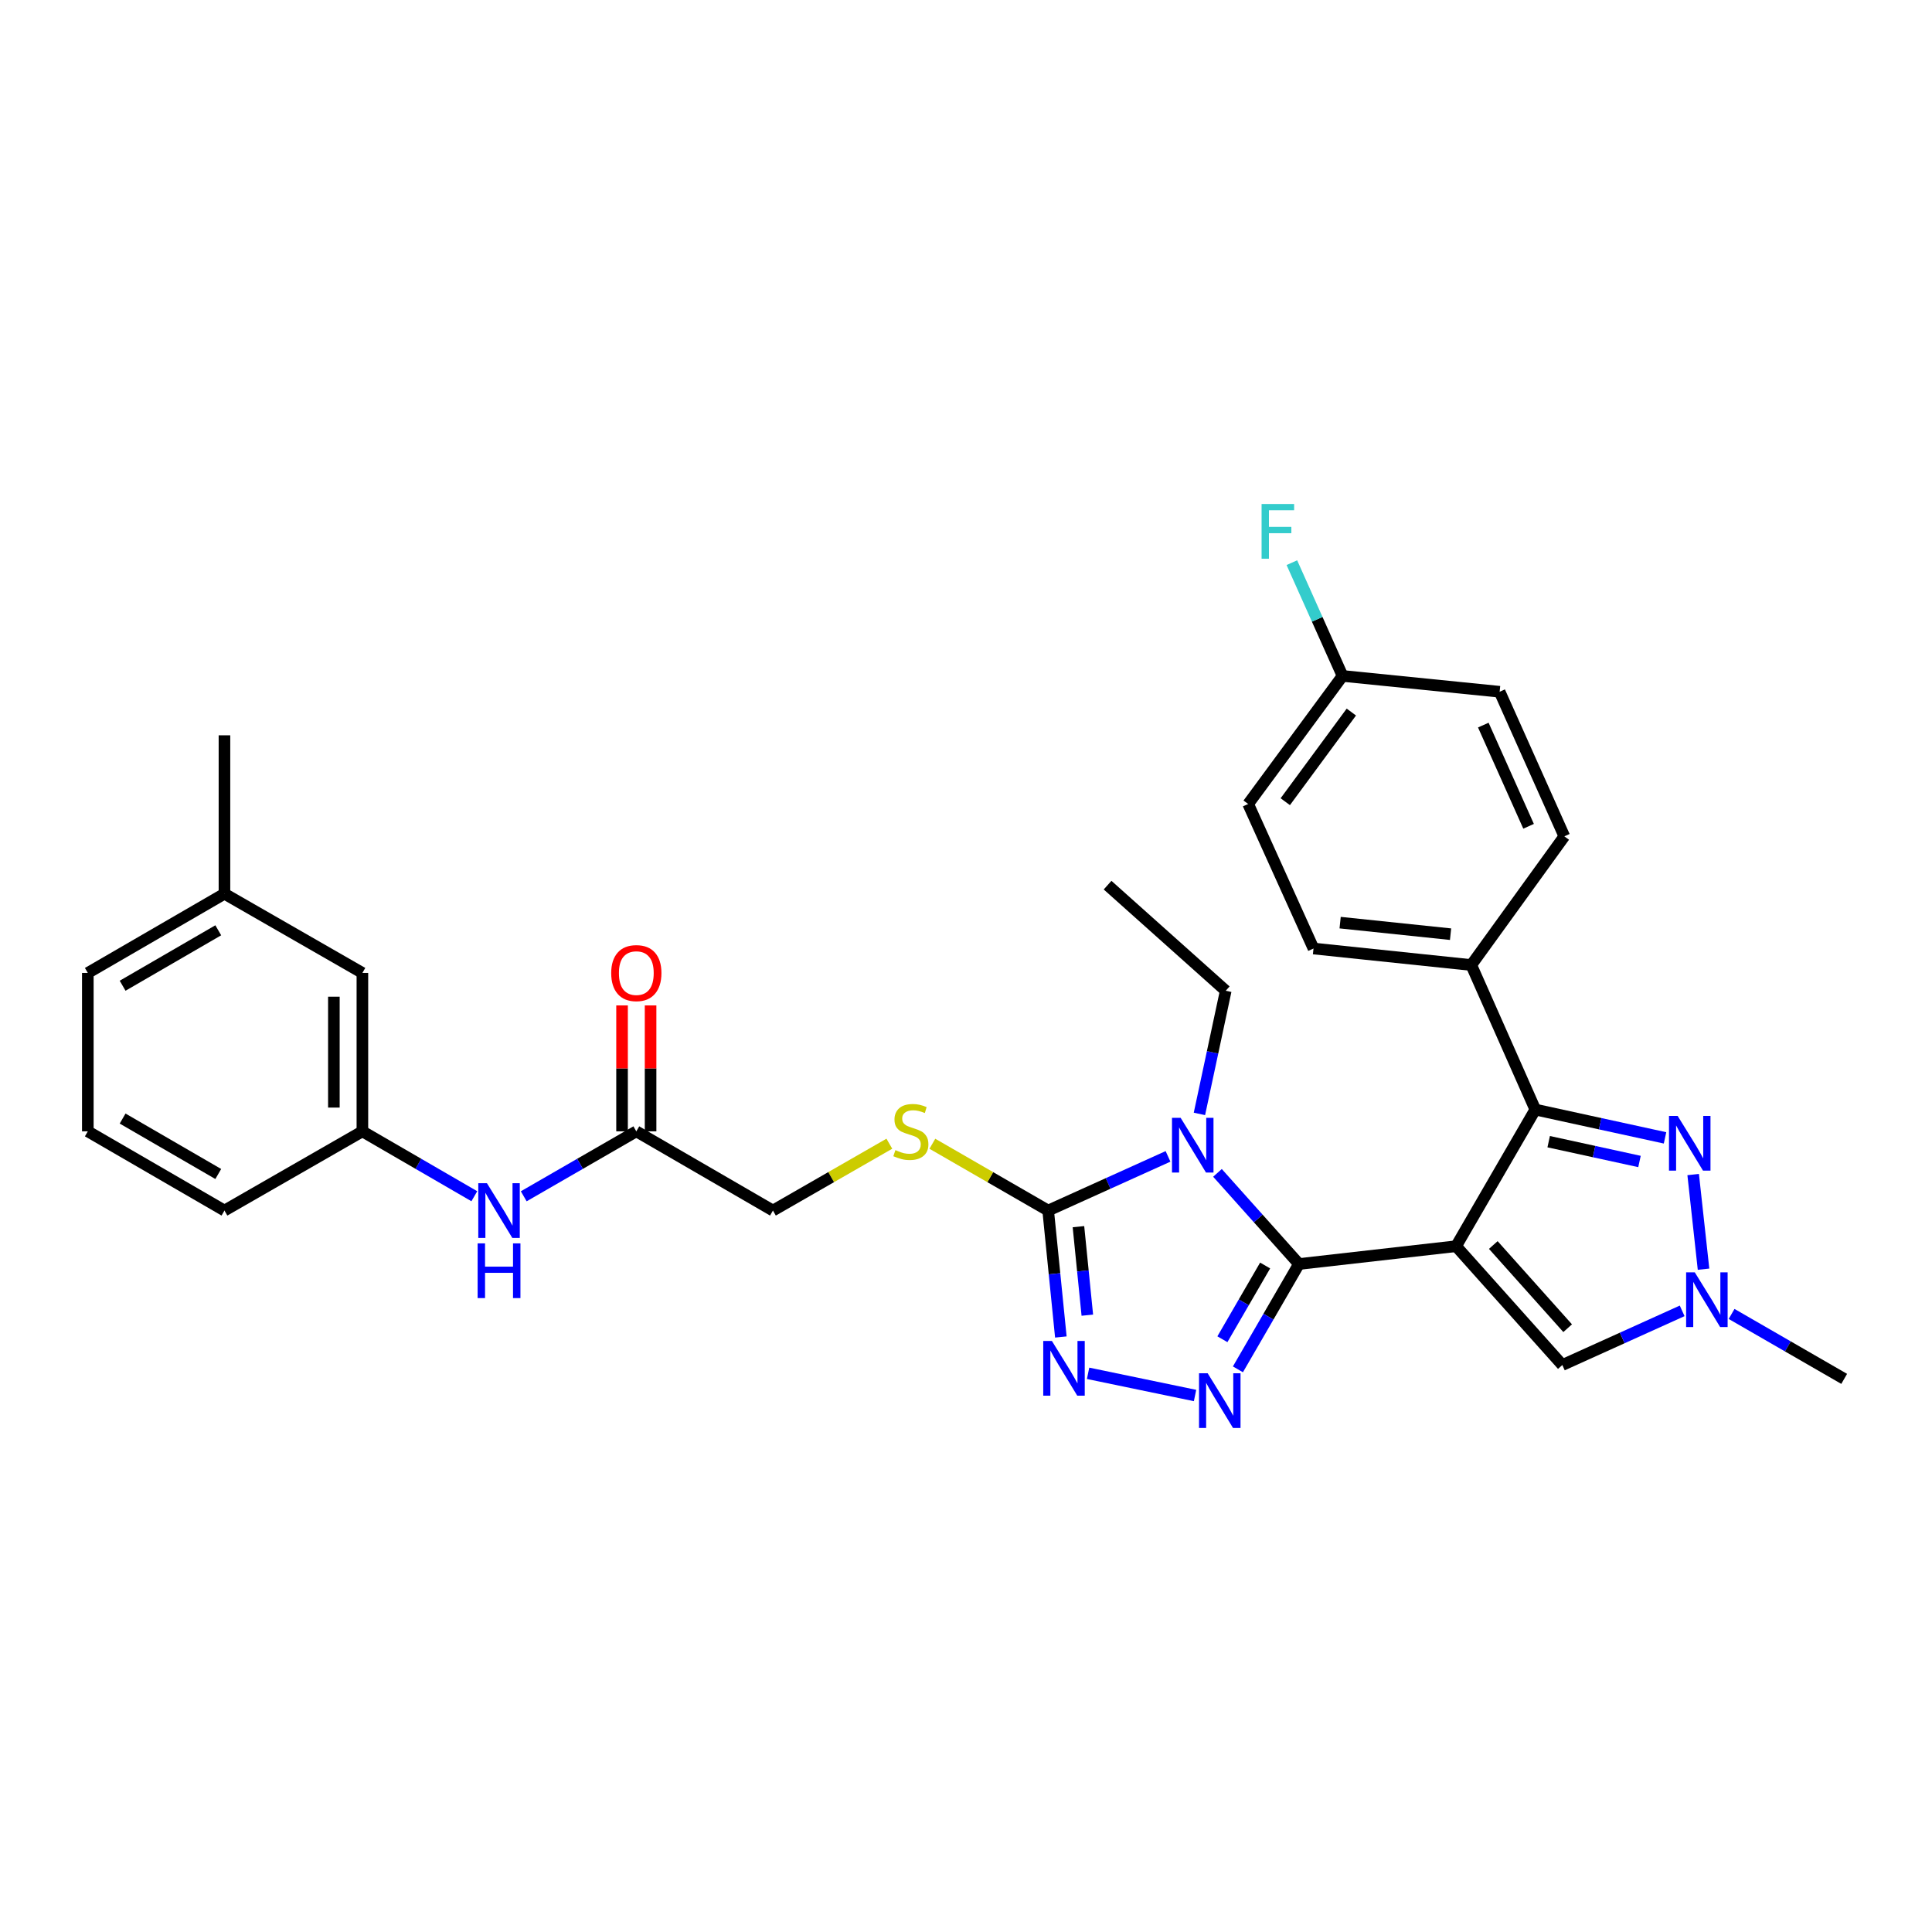 <?xml version='1.0' encoding='iso-8859-1'?>
<svg version='1.1' baseProfile='full'
              xmlns='http://www.w3.org/2000/svg'
                      xmlns:rdkit='http://www.rdkit.org/xml'
                      xmlns:xlink='http://www.w3.org/1999/xlink'
                  xml:space='preserve'
width='1000px' height='1000px' viewBox='0 0 1000 1000'>
<!-- END OF HEADER -->
<rect style='opacity:1.0;fill:#FFFFFF;stroke:none' width='1000' height='1000' x='0' y='0'> </rect>
<path class='bond-0' d='M 753.675,645.031 L 672.34,654.249' style='fill:none;fill-rule:evenodd;stroke:#000000;stroke-width:6px;stroke-linecap:butt;stroke-linejoin:miter;stroke-opacity:1' />
<path class='bond-3' d='M 753.675,645.031 L 794.671,574.307' style='fill:none;fill-rule:evenodd;stroke:#000000;stroke-width:6px;stroke-linecap:butt;stroke-linejoin:miter;stroke-opacity:1' />
<path class='bond-7' d='M 753.675,645.031 L 808.662,706.537' style='fill:none;fill-rule:evenodd;stroke:#000000;stroke-width:6px;stroke-linecap:butt;stroke-linejoin:miter;stroke-opacity:1' />
<path class='bond-7' d='M 772.928,644.419 L 811.418,687.473' style='fill:none;fill-rule:evenodd;stroke:#000000;stroke-width:6px;stroke-linecap:butt;stroke-linejoin:miter;stroke-opacity:1' />
<path class='bond-1' d='M 672.34,654.249 L 651.252,630.663' style='fill:none;fill-rule:evenodd;stroke:#000000;stroke-width:6px;stroke-linecap:butt;stroke-linejoin:miter;stroke-opacity:1' />
<path class='bond-1' d='M 651.252,630.663 L 630.164,607.078' style='fill:none;fill-rule:evenodd;stroke:#0000FF;stroke-width:6px;stroke-linecap:butt;stroke-linejoin:miter;stroke-opacity:1' />
<path class='bond-2' d='M 672.34,654.249 L 656.541,681.509' style='fill:none;fill-rule:evenodd;stroke:#000000;stroke-width:6px;stroke-linecap:butt;stroke-linejoin:miter;stroke-opacity:1' />
<path class='bond-2' d='M 656.541,681.509 L 640.743,708.769' style='fill:none;fill-rule:evenodd;stroke:#0000FF;stroke-width:6px;stroke-linecap:butt;stroke-linejoin:miter;stroke-opacity:1' />
<path class='bond-2' d='M 654.829,655.025 L 643.77,674.107' style='fill:none;fill-rule:evenodd;stroke:#000000;stroke-width:6px;stroke-linecap:butt;stroke-linejoin:miter;stroke-opacity:1' />
<path class='bond-2' d='M 643.77,674.107 L 632.711,693.189' style='fill:none;fill-rule:evenodd;stroke:#0000FF;stroke-width:6px;stroke-linecap:butt;stroke-linejoin:miter;stroke-opacity:1' />
<path class='bond-4' d='M 604.569,598.541 L 573.549,612.56' style='fill:none;fill-rule:evenodd;stroke:#0000FF;stroke-width:6px;stroke-linecap:butt;stroke-linejoin:miter;stroke-opacity:1' />
<path class='bond-4' d='M 573.549,612.56 L 542.529,626.579' style='fill:none;fill-rule:evenodd;stroke:#000000;stroke-width:6px;stroke-linecap:butt;stroke-linejoin:miter;stroke-opacity:1' />
<path class='bond-15' d='M 620.822,576.555 L 627.629,544.683' style='fill:none;fill-rule:evenodd;stroke:#0000FF;stroke-width:6px;stroke-linecap:butt;stroke-linejoin:miter;stroke-opacity:1' />
<path class='bond-15' d='M 627.629,544.683 L 634.436,512.81' style='fill:none;fill-rule:evenodd;stroke:#000000;stroke-width:6px;stroke-linecap:butt;stroke-linejoin:miter;stroke-opacity:1' />
<path class='bond-5' d='M 618.553,722.316 L 563.194,710.824' style='fill:none;fill-rule:evenodd;stroke:#0000FF;stroke-width:6px;stroke-linecap:butt;stroke-linejoin:miter;stroke-opacity:1' />
<path class='bond-6' d='M 794.671,574.307 L 828.245,581.634' style='fill:none;fill-rule:evenodd;stroke:#000000;stroke-width:6px;stroke-linecap:butt;stroke-linejoin:miter;stroke-opacity:1' />
<path class='bond-6' d='M 828.245,581.634 L 861.819,588.96' style='fill:none;fill-rule:evenodd;stroke:#0000FF;stroke-width:6px;stroke-linecap:butt;stroke-linejoin:miter;stroke-opacity:1' />
<path class='bond-6' d='M 801.596,590.927 L 825.098,596.056' style='fill:none;fill-rule:evenodd;stroke:#000000;stroke-width:6px;stroke-linecap:butt;stroke-linejoin:miter;stroke-opacity:1' />
<path class='bond-6' d='M 825.098,596.056 L 848.599,601.185' style='fill:none;fill-rule:evenodd;stroke:#0000FF;stroke-width:6px;stroke-linecap:butt;stroke-linejoin:miter;stroke-opacity:1' />
<path class='bond-10' d='M 794.671,574.307 L 761.523,499.492' style='fill:none;fill-rule:evenodd;stroke:#000000;stroke-width:6px;stroke-linecap:butt;stroke-linejoin:miter;stroke-opacity:1' />
<path class='bond-9' d='M 542.529,626.579 L 512.561,609.292' style='fill:none;fill-rule:evenodd;stroke:#000000;stroke-width:6px;stroke-linecap:butt;stroke-linejoin:miter;stroke-opacity:1' />
<path class='bond-9' d='M 512.561,609.292 L 482.592,592.005' style='fill:none;fill-rule:evenodd;stroke:#CCCC00;stroke-width:6px;stroke-linecap:butt;stroke-linejoin:miter;stroke-opacity:1' />
<path class='bond-32' d='M 542.529,626.579 L 545.812,659.301' style='fill:none;fill-rule:evenodd;stroke:#000000;stroke-width:6px;stroke-linecap:butt;stroke-linejoin:miter;stroke-opacity:1' />
<path class='bond-32' d='M 545.812,659.301 L 549.095,692.023' style='fill:none;fill-rule:evenodd;stroke:#0000FF;stroke-width:6px;stroke-linecap:butt;stroke-linejoin:miter;stroke-opacity:1' />
<path class='bond-32' d='M 558.202,634.922 L 560.5,657.827' style='fill:none;fill-rule:evenodd;stroke:#000000;stroke-width:6px;stroke-linecap:butt;stroke-linejoin:miter;stroke-opacity:1' />
<path class='bond-32' d='M 560.5,657.827 L 562.798,680.733' style='fill:none;fill-rule:evenodd;stroke:#0000FF;stroke-width:6px;stroke-linecap:butt;stroke-linejoin:miter;stroke-opacity:1' />
<path class='bond-31' d='M 876.379,607.947 L 881.747,656.928' style='fill:none;fill-rule:evenodd;stroke:#0000FF;stroke-width:6px;stroke-linecap:butt;stroke-linejoin:miter;stroke-opacity:1' />
<path class='bond-8' d='M 808.662,706.537 L 839.673,692.518' style='fill:none;fill-rule:evenodd;stroke:#000000;stroke-width:6px;stroke-linecap:butt;stroke-linejoin:miter;stroke-opacity:1' />
<path class='bond-8' d='M 839.673,692.518 L 870.685,678.5' style='fill:none;fill-rule:evenodd;stroke:#0000FF;stroke-width:6px;stroke-linecap:butt;stroke-linejoin:miter;stroke-opacity:1' />
<path class='bond-25' d='M 896.268,680.094 L 925.407,696.899' style='fill:none;fill-rule:evenodd;stroke:#0000FF;stroke-width:6px;stroke-linecap:butt;stroke-linejoin:miter;stroke-opacity:1' />
<path class='bond-25' d='M 925.407,696.899 L 954.545,713.705' style='fill:none;fill-rule:evenodd;stroke:#000000;stroke-width:6px;stroke-linecap:butt;stroke-linejoin:miter;stroke-opacity:1' />
<path class='bond-16' d='M 460.323,591.98 L 430.198,609.279' style='fill:none;fill-rule:evenodd;stroke:#CCCC00;stroke-width:6px;stroke-linecap:butt;stroke-linejoin:miter;stroke-opacity:1' />
<path class='bond-16' d='M 430.198,609.279 L 400.073,626.579' style='fill:none;fill-rule:evenodd;stroke:#000000;stroke-width:6px;stroke-linecap:butt;stroke-linejoin:miter;stroke-opacity:1' />
<path class='bond-17' d='M 761.523,499.492 L 679.868,490.955' style='fill:none;fill-rule:evenodd;stroke:#000000;stroke-width:6px;stroke-linecap:butt;stroke-linejoin:miter;stroke-opacity:1' />
<path class='bond-17' d='M 750.81,483.53 L 693.651,477.554' style='fill:none;fill-rule:evenodd;stroke:#000000;stroke-width:6px;stroke-linecap:butt;stroke-linejoin:miter;stroke-opacity:1' />
<path class='bond-18' d='M 761.523,499.492 L 809.687,432.885' style='fill:none;fill-rule:evenodd;stroke:#000000;stroke-width:6px;stroke-linecap:butt;stroke-linejoin:miter;stroke-opacity:1' />
<path class='bond-11' d='M 329.358,585.583 L 400.073,626.579' style='fill:none;fill-rule:evenodd;stroke:#000000;stroke-width:6px;stroke-linecap:butt;stroke-linejoin:miter;stroke-opacity:1' />
<path class='bond-12' d='M 329.358,585.583 L 300.223,602.392' style='fill:none;fill-rule:evenodd;stroke:#000000;stroke-width:6px;stroke-linecap:butt;stroke-linejoin:miter;stroke-opacity:1' />
<path class='bond-12' d='M 300.223,602.392 L 271.089,619.2' style='fill:none;fill-rule:evenodd;stroke:#0000FF;stroke-width:6px;stroke-linecap:butt;stroke-linejoin:miter;stroke-opacity:1' />
<path class='bond-14' d='M 336.739,585.583 L 336.739,552.993' style='fill:none;fill-rule:evenodd;stroke:#000000;stroke-width:6px;stroke-linecap:butt;stroke-linejoin:miter;stroke-opacity:1' />
<path class='bond-14' d='M 336.739,552.993 L 336.739,520.402' style='fill:none;fill-rule:evenodd;stroke:#FF0000;stroke-width:6px;stroke-linecap:butt;stroke-linejoin:miter;stroke-opacity:1' />
<path class='bond-14' d='M 321.977,585.583 L 321.977,552.993' style='fill:none;fill-rule:evenodd;stroke:#000000;stroke-width:6px;stroke-linecap:butt;stroke-linejoin:miter;stroke-opacity:1' />
<path class='bond-14' d='M 321.977,552.993 L 321.977,520.402' style='fill:none;fill-rule:evenodd;stroke:#FF0000;stroke-width:6px;stroke-linecap:butt;stroke-linejoin:miter;stroke-opacity:1' />
<path class='bond-13' d='M 245.514,619.169 L 216.544,602.376' style='fill:none;fill-rule:evenodd;stroke:#0000FF;stroke-width:6px;stroke-linecap:butt;stroke-linejoin:miter;stroke-opacity:1' />
<path class='bond-13' d='M 216.544,602.376 L 187.574,585.583' style='fill:none;fill-rule:evenodd;stroke:#000000;stroke-width:6px;stroke-linecap:butt;stroke-linejoin:miter;stroke-opacity:1' />
<path class='bond-19' d='M 187.574,585.583 L 187.574,503.592' style='fill:none;fill-rule:evenodd;stroke:#000000;stroke-width:6px;stroke-linecap:butt;stroke-linejoin:miter;stroke-opacity:1' />
<path class='bond-19' d='M 172.813,573.285 L 172.813,515.891' style='fill:none;fill-rule:evenodd;stroke:#000000;stroke-width:6px;stroke-linecap:butt;stroke-linejoin:miter;stroke-opacity:1' />
<path class='bond-27' d='M 187.574,585.583 L 116.178,626.579' style='fill:none;fill-rule:evenodd;stroke:#000000;stroke-width:6px;stroke-linecap:butt;stroke-linejoin:miter;stroke-opacity:1' />
<path class='bond-30' d='M 634.436,512.81 L 573.282,458.151' style='fill:none;fill-rule:evenodd;stroke:#000000;stroke-width:6px;stroke-linecap:butt;stroke-linejoin:miter;stroke-opacity:1' />
<path class='bond-21' d='M 679.868,490.955 L 646.048,416.139' style='fill:none;fill-rule:evenodd;stroke:#000000;stroke-width:6px;stroke-linecap:butt;stroke-linejoin:miter;stroke-opacity:1' />
<path class='bond-22' d='M 809.687,432.885 L 776.211,358.052' style='fill:none;fill-rule:evenodd;stroke:#000000;stroke-width:6px;stroke-linecap:butt;stroke-linejoin:miter;stroke-opacity:1' />
<path class='bond-22' d='M 791.191,427.688 L 767.758,375.305' style='fill:none;fill-rule:evenodd;stroke:#000000;stroke-width:6px;stroke-linecap:butt;stroke-linejoin:miter;stroke-opacity:1' />
<path class='bond-24' d='M 187.574,503.592 L 116.178,462.596' style='fill:none;fill-rule:evenodd;stroke:#000000;stroke-width:6px;stroke-linecap:butt;stroke-linejoin:miter;stroke-opacity:1' />
<path class='bond-20' d='M 694.9,349.86 L 776.211,358.052' style='fill:none;fill-rule:evenodd;stroke:#000000;stroke-width:6px;stroke-linecap:butt;stroke-linejoin:miter;stroke-opacity:1' />
<path class='bond-23' d='M 694.9,349.86 L 681.785,320.548' style='fill:none;fill-rule:evenodd;stroke:#000000;stroke-width:6px;stroke-linecap:butt;stroke-linejoin:miter;stroke-opacity:1' />
<path class='bond-23' d='M 681.785,320.548 L 668.669,291.237' style='fill:none;fill-rule:evenodd;stroke:#33CCCC;stroke-width:6px;stroke-linecap:butt;stroke-linejoin:miter;stroke-opacity:1' />
<path class='bond-33' d='M 694.9,349.86 L 646.048,416.139' style='fill:none;fill-rule:evenodd;stroke:#000000;stroke-width:6px;stroke-linecap:butt;stroke-linejoin:miter;stroke-opacity:1' />
<path class='bond-33' d='M 699.455,368.56 L 665.258,414.955' style='fill:none;fill-rule:evenodd;stroke:#000000;stroke-width:6px;stroke-linecap:butt;stroke-linejoin:miter;stroke-opacity:1' />
<path class='bond-29' d='M 116.178,462.596 L 116.178,380.596' style='fill:none;fill-rule:evenodd;stroke:#000000;stroke-width:6px;stroke-linecap:butt;stroke-linejoin:miter;stroke-opacity:1' />
<path class='bond-34' d='M 116.178,462.596 L 45.455,503.592' style='fill:none;fill-rule:evenodd;stroke:#000000;stroke-width:6px;stroke-linecap:butt;stroke-linejoin:miter;stroke-opacity:1' />
<path class='bond-34' d='M 112.972,481.517 L 63.466,510.214' style='fill:none;fill-rule:evenodd;stroke:#000000;stroke-width:6px;stroke-linecap:butt;stroke-linejoin:miter;stroke-opacity:1' />
<path class='bond-26' d='M 45.455,585.583 L 116.178,626.579' style='fill:none;fill-rule:evenodd;stroke:#000000;stroke-width:6px;stroke-linecap:butt;stroke-linejoin:miter;stroke-opacity:1' />
<path class='bond-26' d='M 63.466,578.962 L 112.972,607.659' style='fill:none;fill-rule:evenodd;stroke:#000000;stroke-width:6px;stroke-linecap:butt;stroke-linejoin:miter;stroke-opacity:1' />
<path class='bond-28' d='M 45.455,585.583 L 45.455,503.592' style='fill:none;fill-rule:evenodd;stroke:#000000;stroke-width:6px;stroke-linecap:butt;stroke-linejoin:miter;stroke-opacity:1' />
<path  class='atom-2' d='M 611.102 578.599
L 620.382 593.599
Q 621.302 595.079, 622.782 597.759
Q 624.262 600.439, 624.342 600.599
L 624.342 578.599
L 628.102 578.599
L 628.102 606.919
L 624.222 606.919
L 614.262 590.519
Q 613.102 588.599, 611.862 586.399
Q 610.662 584.199, 610.302 583.519
L 610.302 606.919
L 606.622 606.919
L 606.622 578.599
L 611.102 578.599
' fill='#0000FF'/>
<path  class='atom-3' d='M 625.092 710.812
L 634.372 725.812
Q 635.292 727.292, 636.772 729.972
Q 638.252 732.652, 638.332 732.812
L 638.332 710.812
L 642.092 710.812
L 642.092 739.132
L 638.212 739.132
L 628.252 722.732
Q 627.092 720.812, 625.852 718.612
Q 624.652 716.412, 624.292 715.732
L 624.292 739.132
L 620.612 739.132
L 620.612 710.812
L 625.092 710.812
' fill='#0000FF'/>
<path  class='atom-6' d='M 544.462 694.075
L 553.742 709.075
Q 554.662 710.555, 556.142 713.235
Q 557.622 715.915, 557.702 716.075
L 557.702 694.075
L 561.462 694.075
L 561.462 722.395
L 557.582 722.395
L 547.622 705.995
Q 546.462 704.075, 545.222 701.875
Q 544.022 699.675, 543.662 698.995
L 543.662 722.395
L 539.982 722.395
L 539.982 694.075
L 544.462 694.075
' fill='#0000FF'/>
<path  class='atom-7' d='M 868.344 577.59
L 877.624 592.59
Q 878.544 594.07, 880.024 596.75
Q 881.504 599.43, 881.584 599.59
L 881.584 577.59
L 885.344 577.59
L 885.344 605.91
L 881.464 605.91
L 871.504 589.51
Q 870.344 587.59, 869.104 585.39
Q 867.904 583.19, 867.544 582.51
L 867.544 605.91
L 863.864 605.91
L 863.864 577.59
L 868.344 577.59
' fill='#0000FF'/>
<path  class='atom-9' d='M 877.217 658.557
L 886.497 673.557
Q 887.417 675.037, 888.897 677.717
Q 890.377 680.397, 890.457 680.557
L 890.457 658.557
L 894.217 658.557
L 894.217 686.877
L 890.337 686.877
L 880.377 670.477
Q 879.217 668.557, 877.977 666.357
Q 876.777 664.157, 876.417 663.477
L 876.417 686.877
L 872.737 686.877
L 872.737 658.557
L 877.217 658.557
' fill='#0000FF'/>
<path  class='atom-10' d='M 463.461 595.303
Q 463.781 595.423, 465.101 595.983
Q 466.421 596.543, 467.861 596.903
Q 469.341 597.223, 470.781 597.223
Q 473.461 597.223, 475.021 595.943
Q 476.581 594.623, 476.581 592.343
Q 476.581 590.783, 475.781 589.823
Q 475.021 588.863, 473.821 588.343
Q 472.621 587.823, 470.621 587.223
Q 468.101 586.463, 466.581 585.743
Q 465.101 585.023, 464.021 583.503
Q 462.981 581.983, 462.981 579.423
Q 462.981 575.863, 465.381 573.663
Q 467.821 571.463, 472.621 571.463
Q 475.901 571.463, 479.621 573.023
L 478.701 576.103
Q 475.301 574.703, 472.741 574.703
Q 469.981 574.703, 468.461 575.863
Q 466.941 576.983, 466.981 578.943
Q 466.981 580.463, 467.741 581.383
Q 468.541 582.303, 469.661 582.823
Q 470.821 583.343, 472.741 583.943
Q 475.301 584.743, 476.821 585.543
Q 478.341 586.343, 479.421 587.983
Q 480.541 589.583, 480.541 592.343
Q 480.541 596.263, 477.901 598.383
Q 475.301 600.463, 470.941 600.463
Q 468.421 600.463, 466.501 599.903
Q 464.621 599.383, 462.381 598.463
L 463.461 595.303
' fill='#CCCC00'/>
<path  class='atom-13' d='M 252.038 612.419
L 261.318 627.419
Q 262.238 628.899, 263.718 631.579
Q 265.198 634.259, 265.278 634.419
L 265.278 612.419
L 269.038 612.419
L 269.038 640.739
L 265.158 640.739
L 255.198 624.339
Q 254.038 622.419, 252.798 620.219
Q 251.598 618.019, 251.238 617.339
L 251.238 640.739
L 247.558 640.739
L 247.558 612.419
L 252.038 612.419
' fill='#0000FF'/>
<path  class='atom-13' d='M 247.218 643.571
L 251.058 643.571
L 251.058 655.611
L 265.538 655.611
L 265.538 643.571
L 269.378 643.571
L 269.378 671.891
L 265.538 671.891
L 265.538 658.811
L 251.058 658.811
L 251.058 671.891
L 247.218 671.891
L 247.218 643.571
' fill='#0000FF'/>
<path  class='atom-15' d='M 316.358 503.672
Q 316.358 496.872, 319.718 493.072
Q 323.078 489.272, 329.358 489.272
Q 335.638 489.272, 338.998 493.072
Q 342.358 496.872, 342.358 503.672
Q 342.358 510.552, 338.958 514.472
Q 335.558 518.352, 329.358 518.352
Q 323.118 518.352, 319.718 514.472
Q 316.358 510.592, 316.358 503.672
M 329.358 515.152
Q 333.678 515.152, 335.998 512.272
Q 338.358 509.352, 338.358 503.672
Q 338.358 498.112, 335.998 495.312
Q 333.678 492.472, 329.358 492.472
Q 325.038 492.472, 322.678 495.272
Q 320.358 498.072, 320.358 503.672
Q 320.358 509.392, 322.678 512.272
Q 325.038 515.152, 329.358 515.152
' fill='#FF0000'/>
<path  class='atom-24' d='M 652.996 260.868
L 669.836 260.868
L 669.836 264.108
L 656.796 264.108
L 656.796 272.708
L 668.396 272.708
L 668.396 275.988
L 656.796 275.988
L 656.796 289.188
L 652.996 289.188
L 652.996 260.868
' fill='#33CCCC'/>
</svg>
